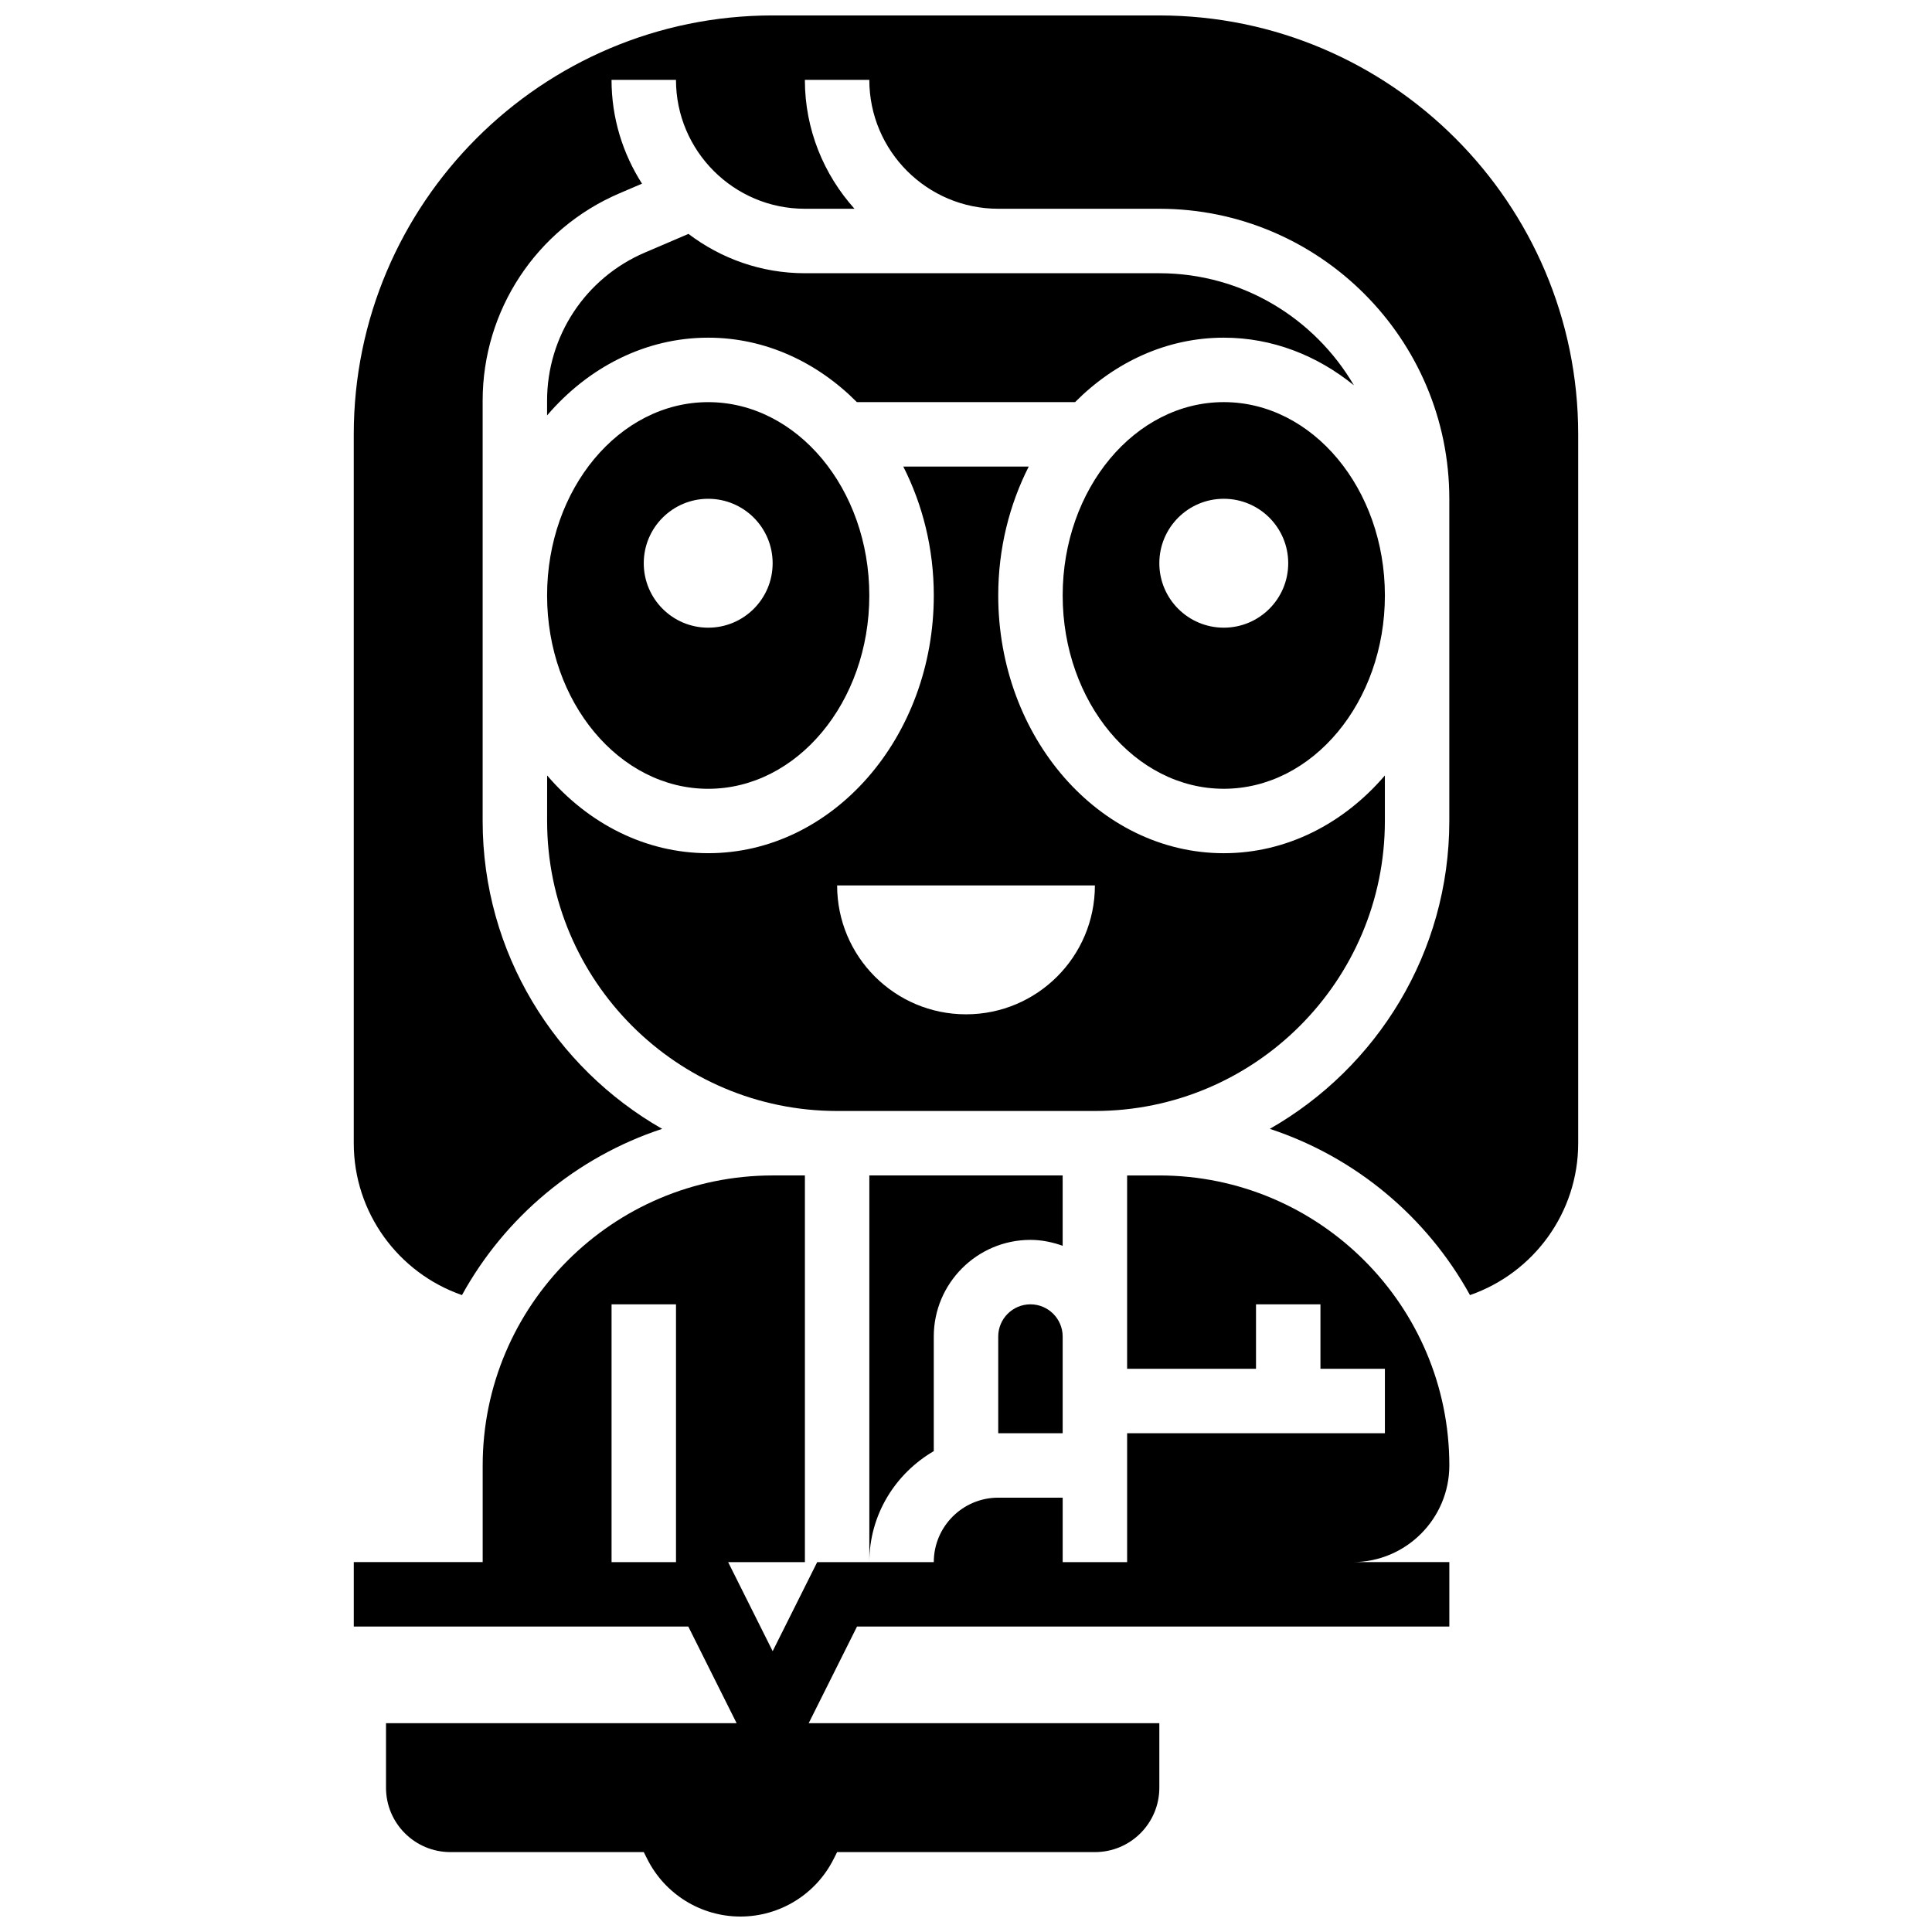 <?xml version="1.0" encoding="UTF-8"?>
<!-- Uploaded to: ICON Repo, www.iconrepo.com, Generator: ICON Repo Mixer Tools -->
<svg width="800px" height="800px" version="1.1" viewBox="144 144 512 512" xmlns="http://www.w3.org/2000/svg">
 <defs>
  <clipPath id="b">
   <path d="m237 148.09h326v339.91h-326z"/>
  </clipPath>
  <clipPath id="a">
   <path d="m237 455h292v196.9h-292z"/>
  </clipPath>
 </defs>
 <path d="m288.99 361.57c0 42.379 34.48 76.852 76.852 76.852h68.312c42.371 0 76.852-34.473 76.852-76.852v-12.059c-10.859 12.688-25.973 20.598-42.691 20.598-32.961 0-59.773-30.648-59.773-68.312 0-12.449 2.981-24.098 8.086-34.156h-33.25c5.106 10.055 8.086 21.703 8.086 34.152 0 37.668-26.812 68.312-59.773 68.312-16.719 0-31.832-7.906-42.695-20.598zm145.17 17.078c0 18.863-15.293 34.156-34.156 34.156s-34.156-15.293-34.156-34.156z"/>
 <path d="m391.46 528.56v-30.363c0-14.125 11.492-25.617 25.617-25.617 3.004 0 5.859 0.613 8.539 1.57v-18.648h-51.234v102.47c0-12.586 6.914-23.484 17.078-29.41z"/>
 <path d="m451.23 216.41h-93.93c-11.586 0-22.262-3.91-30.852-10.426l-11.582 4.961c-15.727 6.738-25.883 22.141-25.883 39.246v3.894c10.863-12.691 25.977-20.598 42.695-20.598 15.098 0 28.871 6.481 39.406 17.078h57.82c10.539-10.598 24.301-17.078 39.406-17.078 12.852 0 24.738 4.703 34.488 12.621-10.379-17.727-29.582-29.699-51.57-29.699z"/>
 <path d="m408.54 498.2v25.617h17.078v-25.617c0-4.715-3.836-8.539-8.539-8.539-4.707 0-8.539 3.824-8.539 8.539z"/>
 <path d="m331.68 353.04c23.543 0 42.695-22.98 42.695-51.234 0-28.258-19.152-51.234-42.695-51.234-23.543 0-42.695 22.98-42.695 51.234 0 28.254 19.156 51.234 42.695 51.234zm0-76.855c9.438 0 17.078 7.641 17.078 17.078s-7.641 17.078-17.078 17.078-17.078-7.641-17.078-17.078c0-9.434 7.644-17.078 17.078-17.078z"/>
 <g clip-path="url(#b)">
  <path d="m451.23 148.09h-102.47c-61.207 0-111.01 49.801-111.01 111.01v187.86c0 18.375 11.766 34.371 28.676 40.254 11.375-20.664 30.312-36.566 53.047-44.055-28.359-16.188-47.566-46.664-47.566-81.586v-111.39c0-23.945 14.227-45.512 36.23-54.941l6.004-2.57c-5.09-7.957-8.078-17.375-8.078-27.504h17.078c0 18.836 15.32 34.156 34.156 34.156h13.148c-8.141-9.078-13.145-21.023-13.145-34.156h17.078c0 18.836 15.32 34.156 34.156 34.156h42.695c42.371 0 76.852 34.473 76.852 76.852v85.391c0 34.926-19.203 65.402-47.57 81.59 22.73 7.481 41.672 23.391 53.047 44.055 16.914-5.883 28.68-21.875 28.68-40.25v-187.86c0-61.207-49.801-111.01-111.01-111.01z"/>
 </g>
 <g clip-path="url(#a)">
  <path d="m528.09 532.36c0-42.379-34.48-76.852-76.852-76.852h-8.539v51.234h34.156v-17.078h17.078v17.078h17.078v17.078h-68.312v34.156h-17.078v-17.078h-17.078c-9.418 0-17.078 7.66-17.078 17.078h-30.895l-11.805 23.602-11.801-23.602h20.344v-102.47h-8.539c-42.371 0-76.852 34.473-76.852 76.852v25.617h-34.16v17.078h88.652l12.809 25.617h-92.922v17.078c0 9.438 7.641 17.078 17.078 17.078h51.234l0.906 1.801c4.68 9.359 14.242 15.277 24.711 15.277s20.031-5.918 24.711-15.277l0.91-1.801h68.312c9.438 0 17.078-7.641 17.078-17.078v-17.078h-92.926l12.809-25.617h156.97v-17.078h-25.617c14.125 0 25.617-11.492 25.617-25.617zm-222.02 25.617v-68.312h17.078v68.312z"/>
 </g>
 <path d="m425.62 301.8c0 28.258 19.152 51.234 42.695 51.234s42.695-22.98 42.695-51.234c0-28.258-19.152-51.234-42.695-51.234s-42.695 22.98-42.695 51.234zm59.773-8.539c0 9.438-7.641 17.078-17.078 17.078s-17.078-7.641-17.078-17.078 7.641-17.078 17.078-17.078c9.434 0 17.078 7.644 17.078 17.078z"/>
</svg>